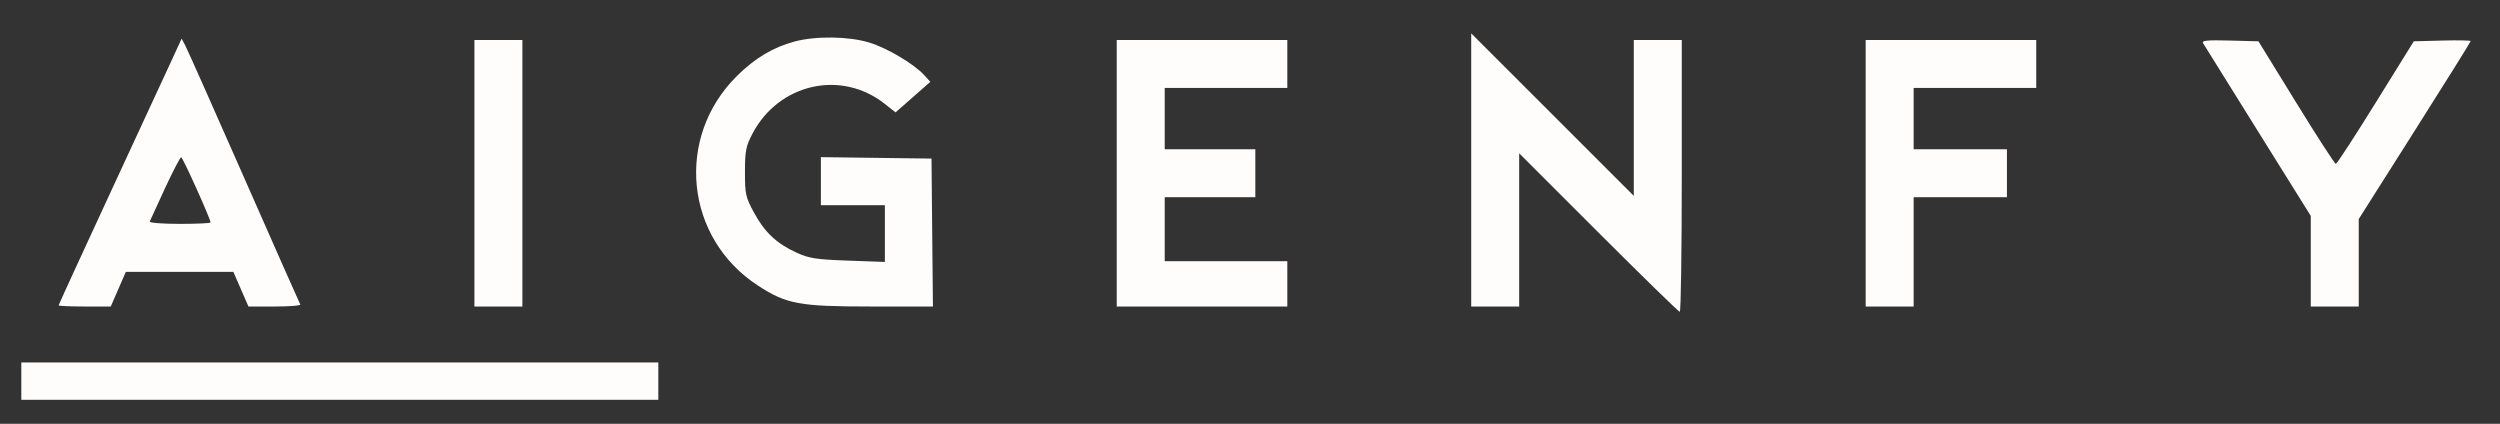 <svg xmlns="http://www.w3.org/2000/svg" width="938" height="159" viewBox="0 0 938 159" version="1.1"><rect x="0" y="0" width="938" height="159" fill="#333333" stroke="none"/><path d="M 552 63.756 L 552 115 561 115 L 570 115 570 86.256 L 570 57.513 599.756 87.256 C 616.122 103.615, 629.847 117, 630.256 117 C 630.665 117, 631 94.050, 631 66 L 631 15 622 15 L 613 15 613 44.244 L 613 73.488 582.500 43 L 552 12.512 552 63.756 M 298.105 15.583 C 290.042 17.751, 283.257 21.807, 276.498 28.500 C 253.190 51.578, 256.998 89.358, 284.428 107.178 C 295.093 114.107, 299.909 115, 326.621 115 L 350.032 115 349.766 87.250 L 349.500 59.500 328.750 59.230 L 308 58.959 308 67.980 L 308 77 320 77 L 332 77 332 87.640 L 332 98.280 318.150 97.782 C 306.150 97.350, 303.571 96.950, 298.854 94.791 C 291.361 91.360, 286.917 87.178, 282.908 79.785 C 279.745 73.953, 279.501 72.852, 279.509 64.500 C 279.517 56.581, 279.856 54.857, 282.330 50.144 C 292.217 31.308, 315.636 26.040, 331.971 38.977 L 336.001 42.169 342.533 36.433 L 349.065 30.698 346.783 28.207 C 342.911 23.981, 332.962 18.069, 326.217 15.985 C 318.530 13.611, 306.099 13.433, 298.105 15.583 M 64.697 22 C 62.799 26.125, 52.416 48.544, 41.623 71.820 C 30.830 95.096, 22 114.333, 22 114.570 C 22 114.806, 26.400 115, 31.777 115 L 41.555 115 44.387 108.500 L 47.218 102 67.387 102 L 87.555 102 90.387 108.500 L 93.218 115 103.168 115 C 108.641 115, 112.914 114.662, 112.665 114.250 C 112.415 113.838, 102.926 92.411, 91.578 66.636 C 80.229 40.861, 70.315 18.586, 69.546 17.136 L 68.147 14.500 64.697 22 M 178 65 L 178 115 187 115 L 196 115 196 65 L 196 15 187 15 L 178 15 178 65 M 419 65 L 419 115 451 115 L 483 115 483 106.500 L 483 98 460 98 L 437 98 437 86 L 437 74 454 74 L 471 74 471 65 L 471 56 454 56 L 437 56 437 44.500 L 437 33 460 33 L 483 33 483 24 L 483 15 451 15 L 419 15 419 65 M 700 65 L 700 115 709 115 L 718 115 718 94.500 L 718 74 735.500 74 L 753 74 753 65 L 753 56 735.500 56 L 718 56 718 44.500 L 718 33 741 33 L 764 33 764 24 L 764 15 732 15 L 700 15 700 65 M 826.604 16.215 C 827.024 16.922, 836.285 31.786, 847.184 49.247 L 867 80.994 867 97.997 L 867 115 876 115 L 885 115 885 98.593 L 885 82.186 906 49.047 C 917.550 30.821, 927 15.689, 927 15.420 C 927 15.152, 922.197 15.060, 916.326 15.216 L 905.653 15.500 891.379 38.500 C 883.528 51.150, 876.788 61.500, 876.401 61.500 C 876.014 61.500, 869.324 51.150, 861.535 38.500 L 847.372 15.500 836.606 15.215 C 828.051 14.989, 825.996 15.195, 826.604 16.215 M 61.903 70.634 C 58.931 77.032, 56.350 82.657, 56.167 83.134 C 55.983 83.610, 61.046 84, 67.417 84 C 73.787 84, 79 83.761, 79 83.468 C 79 82.147, 68.571 59, 67.976 59 C 67.608 59, 64.875 64.235, 61.903 70.634 M 8 143 L 8 150 127.500 150 L 247 150 247 143 L 247 136 127.500 136 L 8 136 8 143" stroke="none" fill="#fffcfc" fill-rule="evenodd"/><path d="" stroke="none" fill="#fcfcfc" fill-rule="evenodd"/></svg>